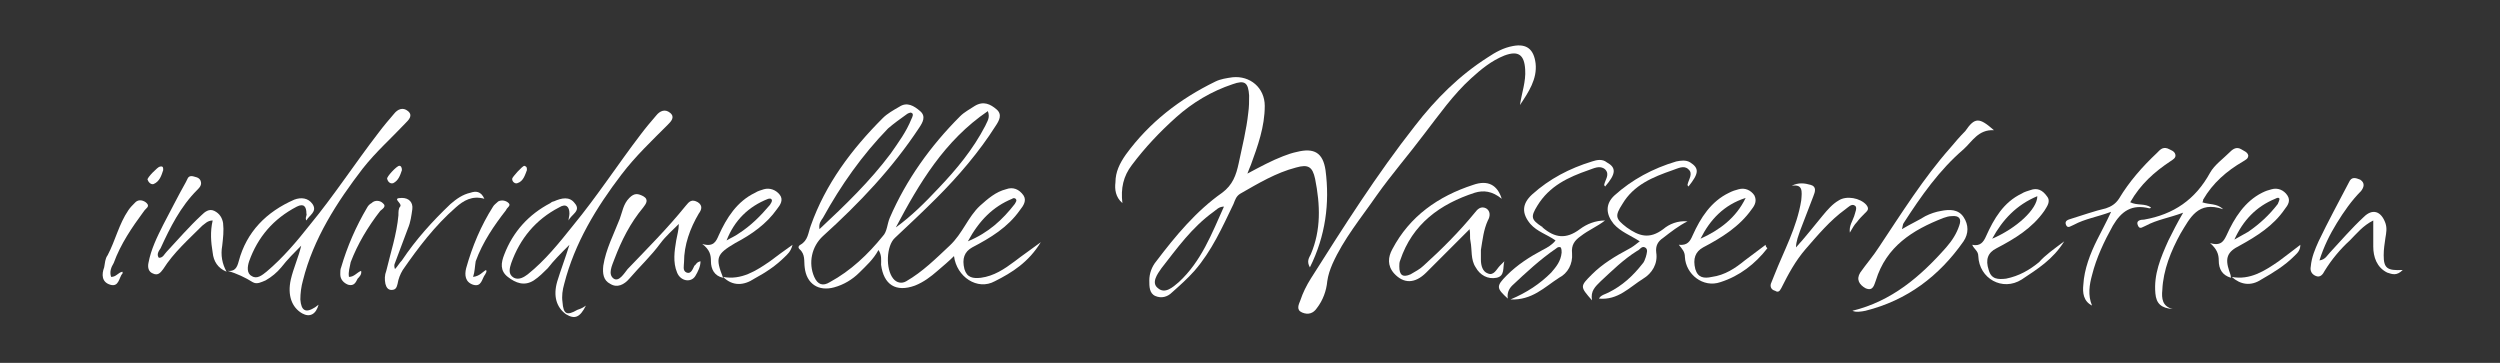 <?xml version="1.0" encoding="utf-8"?>
<!-- Generator: Adobe Illustrator 25.1.0, SVG Export Plug-In . SVG Version: 6.00 Build 0)  -->
<svg version="1.1" id="Ebene_1" xmlns="http://www.w3.org/2000/svg" xmlns:xlink="http://www.w3.org/1999/xlink" x="0px" y="0px"
	 viewBox="0 0 288 41.8" style="enable-background:new 0 0 288 41.8;" xml:space="preserve">
<rect x="0" y="0" width="288" height="41.8" fill="#333333" stroke="none"/>
<style type="text/css">
	.st0{fill:#FFFFFF;}
</style>
<g>
	<g>
		<path class="st0" d="M101.2,28.8c-0.6,1.1-1.4,1.8-2.2,2.6c-0.8,0.8-1.8,1.4-2.9,1.7c-1.8,0.5-3.2-0.4-3.4-2.3
			c-0.1-0.7,0.1-1.5-0.6-2.1c-0.2-0.2-0.1-0.4,0.1-0.5c0.9-0.5,0.9-1.4,1.2-2.2c1.7-4.8,4.7-8.8,8.3-12.4c0.5-0.5,1.2-0.9,1.9-1.3
			c0.9-0.6,1.7-0.1,2.4,0.5c0.7,0.6,0.3,1.3-0.1,1.9c-3.1,4.7-6.9,8.7-11.1,12.5c-1.3,1.2-1.7,3.1-1,4.7c0.4,0.9,1,1.1,1.8,0.6
			c2.4-1.3,4.4-3.2,6.1-5.3c0.5-0.5,0.5-1.4,0.8-2.1c1.9-4.4,4.7-8.3,8.1-11.7c0.5-0.5,1.1-0.8,1.7-1.2c1-0.6,1.8-0.2,2.5,0.4
			c0.7,0.6,0.3,1.3-0.1,1.9c-1.9,3-4.3,5.8-6.8,8.3c-1.6,1.6-3.2,3.1-4.8,4.6c-1,0.9-1.1,3.6-0.2,4.7c0.4,0.5,1,0.6,1.5,0.3
			c1.9-1.1,3.4-2.6,5-4.1c1.5-1.4,2.1-3.3,3.5-4.6c0.9-0.8,1.8-1.6,3-1.9c0.8-0.3,1.5,0,2,0.7c0.4,0.6,0,1.2-0.4,1.7
			c-1.4,2-3.4,3.2-5.5,4.3c-0.9,0.5-1.2,1.3-0.9,2.5c0.3,1,1,1.1,1.9,1c1.5-0.2,2.7-1,3.9-1.9c0.9-0.7,1.8-1.3,3-2.2
			c-1.4,2.3-3.3,3.5-5.3,4.5c-2,1.1-4.4-0.5-4.7-2.9c-0.6,0.6-1.2,1.1-1.9,1.7c-0.8,0.7-1.6,1.3-2.6,1.7c-2.2,0.8-3.6-0.1-3.9-2.4
			C101.5,30,101.6,29.4,101.2,28.8z M94.4,26.4c3-2.8,5.8-5.5,8.2-8.7c0.9-1.3,1.8-2.5,2.4-4c0.1-0.2,0.3-0.6,0-0.7
			c-0.1-0.1-0.5,0.1-0.6,0.2c-0.7,0.5-1.4,1-2.1,1.6c-3,3.1-5.4,6.5-7.5,10.3C94.6,25.4,94.3,25.7,94.4,26.4z M103.2,26.2
			c1.8-1.3,3.4-2.9,4.9-4.5c2.1-2.2,4-4.5,5.4-7.2c0.2-0.5,0.6-0.9,0.3-1.7C108.8,16.2,105.9,21.1,103.2,26.2z M111.5,27.8
			c2.4-1,4-2.5,5.4-4.3c0.1-0.2,0.3-0.4,0.1-0.6c-0.1-0.1-0.3-0.1-0.4,0C114.4,23.8,112.8,25.4,111.5,27.8z"/>
		<path class="st0" d="M143.7,20c1.5-0.8,2.8-1.5,4.1-2c0.5-0.2,1.1-0.4,1.6-0.5c2-0.5,3,0.1,3.3,2.1c0.5,3.8,0,7.6-1.8,11.2
			c-0.4-0.7-0.1-1.1,0.1-1.5c1.2-2.8,1.1-5.7,0.5-8.7c-0.3-1.4-0.8-1.7-2.2-1.3c-2.3,0.6-4.3,1.8-6.4,3c-0.5,0.3-0.6,0.7-0.8,1.2
			c-1.3,2.7-2.5,5.4-4.5,7.7c-0.8,0.9-1.7,1.7-2.6,2.5c-0.5,0.5-1.2,0.7-1.9,0.4s-0.7-1.1-0.7-1.8c0-0.8,0.3-1.6,0.8-2.2
			c2.2-2.9,4.6-5.8,7.6-7.9c1.2-0.9,1.6-2,1.9-3.4c0.4-1.9,0.9-3.9,1.1-5.8c0.1-0.7,0.1-1.3,0.1-2c-0.1-1.5-0.5-1.8-1.9-1.3
			c-2.4,0.8-4.6,2.1-6.5,3.8s-3.6,3.5-5.1,5.5c-1,1.3-1.3,2.7-1.1,4.4c-0.8-0.7-0.9-1.6-0.8-2.4c0-1.2,0.5-2.2,1.2-3.2
			c2.7-3.7,6.2-6.4,10.3-8.4c0.6-0.3,1.3-0.4,2-0.5c2-0.2,3.7,1.2,3.7,3.3c0,2.4-0.8,4.6-1.6,6.8C144,19.2,143.9,19.5,143.7,20z
			 M141,23.8c-0.6,0-0.9,0.4-1.2,0.6c-2.5,1.8-4.2,4.2-6,6.5c-0.5,0.7-1.2,1.7-0.4,2.3c0.8,0.7,1.7-0.1,2.4-0.7
			C138.4,30.1,139.6,26.9,141,23.8z"/>
		<path class="st0" d="M175.1,12.1c0.2-1.4,0.7-2.7,0.6-4.1c-0.1-1.7-0.8-2.2-2.4-1.6C171.8,7,170.6,8,169.5,9
			c-2.1,1.9-3.7,4.2-5.4,6.4c-1.8,2.4-3.8,4.7-5.5,7.1c-1.8,2.6-3.8,5-5.1,7.9c-0.3,0.7-0.5,1.3-0.6,2c-0.1,1.1-0.5,2.2-1.2,3.1
			c-0.4,0.6-1,0.8-1.7,0.5s-0.4-0.9-0.2-1.4c0.3-0.9,0.7-1.7,1.2-2.5c3.8-6,7.6-12,12-17.6c2.4-3.1,5.1-5.8,8.4-7.9
			c0.9-0.6,1.8-1.1,2.9-1.3c1.6-0.3,2.4,0.4,2.6,2C177.1,9.1,176.1,10.6,175.1,12.1z"/>
		<path class="st0" d="M26.2,31.2c0.8,0.1,1.1-0.3,1.3-1.1c0.9-3.4,3.2-5.7,6.4-7.1c0.8-0.3,1.6-0.2,2.1,0.5
			c0.6,0.9-0.4,1.3-0.7,1.9c-0.2-0.3,0.1-0.6,0-0.8c0-0.8-0.3-1.2-1.1-0.8c-2.7,1.4-4.5,3.5-5.5,6.3c-0.2,0.6-0.3,1.4,0.3,1.7
			c0.6,0.4,1.2-0.1,1.7-0.5c1.9-1.6,3.5-3.5,5-5.4c2.8-3.4,5.2-7.1,7.9-10.6c0.6-0.8,1.2-1.5,1.8-2.2c0.4-0.5,1-0.8,1.6-0.3
			s0.1,1-0.3,1.4c-1.6,1.7-3.4,3.3-4.9,5.2c-3,3.9-5.7,8.1-6.9,12.9c-0.2,0.7-0.3,1.5-0.3,2.2c0.1,1.3,0.6,1.6,1.7,0.9
			c0.1-0.1,0.3-0.2,0.4-0.3c-0.3,1.1-1,1.5-1.9,1c-1.2-0.7-1.7-2.1-1.3-3.9c0.3-1.3,0.9-2.6,1.2-3.9c-0.8,0.8-1.6,1.6-2.3,2.5
			c-0.5,0.6-1.1,1.1-1.8,1.5c-0.5,0.2-1,0.5-1.5,0.2C28.3,32,27.3,31.5,26.2,31.2L26.2,31.2z"/>
		<path class="st0" d="M67.5,35.2c-0.7,1.4-1.3,1.6-2.3,1c-1.1-0.8-1.5-2.1-1-3.8c0.4-1.3,0.9-2.6,1.4-4.2c-1,1-1.8,1.8-2.5,2.7
			c-0.5,0.5-1,1-1.6,1.4c-1.1,0.7-2.1,0.3-3-0.4c-0.9-0.7-0.8-1.6-0.4-2.6c1-2.6,2.8-4.6,5.3-5.9c0.1-0.1,0.3-0.2,0.4-0.2
			c0.9-0.4,1.8-0.6,2.4,0.2c0.8,0.9-0.4,1.3-0.7,2c0-0.3,0.1-0.5,0.1-0.8c0-0.8-0.4-1.2-1.2-0.7c-2.7,1.4-4.5,3.6-5.5,6.4
			c-0.2,0.6-0.4,1.3,0.3,1.7c0.6,0.3,1.2-0.1,1.6-0.4c2-1.6,3.6-3.6,5.2-5.6c2.8-3.4,5.2-7.1,7.8-10.5c0.6-0.8,1.2-1.5,1.8-2.2
			c0.4-0.5,1-0.8,1.6-0.3s0.1,1-0.3,1.4c-1.8,1.8-3.7,3.6-5.3,5.7c-2.9,3.8-5.4,7.9-6.6,12.6c-0.2,0.7-0.3,1.4-0.2,2.1
			c0.1,1.4,0.5,1.6,1.7,0.9C67.1,35.5,67.2,35.4,67.5,35.2z"/>
		<path class="st0" d="M229.7,15c-1.8-0.1-2.5,1.3-3.5,2.2c-2.8,2.4-4.9,5.4-6.9,8.5c-0.1,0.1-0.1,0.4-0.2,0.7c1-0.6,1.9-1,2.7-1.5
			c0.6-0.3,1.2-0.5,1.8-0.6c1-0.2,2-0.2,2.6,0.7c0.6,0.9,0.6,1.9,0,2.8c-2.8,4-6.5,6.8-11.3,8c-0.5,0.1-1.1,0.2-1.5,0
			c4.5-1.1,7.8-3.9,10.8-7.3c0.7-0.8,1.2-1.6,1.5-2.5c0.3-0.8,0-1.2-0.9-1.1c-0.3,0-0.6,0.1-0.9,0.2c-3.6,1.4-6.6,3.3-7.8,7.2
			c-0.2,0.5-0.3,1.3-1.2,0.9c-0.7-0.4-1.1-1-0.6-1.8c0.7-1,1.5-1.9,2.2-3c2.6-3.9,5.1-7.9,8.2-11.4c0.5-0.6,1.1-1.3,1.7-1.9
			C227.5,13.5,228,13.5,229.7,15z"/>
		<path class="st0" d="M174,34.5c1.9-0.8,3.4-1.8,4.7-3.1c0.6-0.7,1.1-1.3,1.2-2.3c0-0.2,0-0.4-0.1-0.6c-0.2-0.1-0.4,0-0.5,0.1
			c-1.9,1.3-3.5,2.8-5.1,4.3c-0.4,0.4-0.6,0.9-0.5,1.5c-1.3-1.2-1.4-1.4-0.1-2.7c1.2-1.2,2.6-2.1,4.1-2.9c0.6-0.3,1.1-0.6,1.5-1.1
			c-1-0.7-2.1-1-2.9-1.9c-1-1.2-1-2.3,0.2-3.4c2-1.8,4.3-3,6.9-3.8c0.6-0.2,1.2-0.3,1.7,0.1c1.1,0.6,1.1,1.3-0.2,2.8
			c0-0.1-0.1-0.1-0.1-0.2c0.1-0.6,0.7-1.2,0.1-1.8c-0.6-0.5-1.3-0.1-1.9,0.1c-2.3,0.8-4.5,1.8-5.9,4.1c-0.8,1.3-0.7,1.6,0.5,2.4
			c0,0,0.1,0,0.1,0.1c1.4,1.2,2.7,1.4,4.3,0.2c0.8-0.6,1.8-1,2.9-1c-0.9,0.7-1.9,1.1-2.8,1.8c-0.7,0.5-1.1,1-1,2
			c0.1,1.2-0.5,2.3-1.5,2.8C177.9,33.1,176.5,34.6,174,34.5z"/>
		<path class="st0" d="M188.9,27.8c-1.1-0.7-2.2-1.1-3-2c-0.9-1.1-1-2.3,0.1-3.3c2-1.8,4.4-3.1,7.1-3.9c0.5-0.1,1.1-0.2,1.6,0.1
			c1.1,0.7,1,1.3-0.2,2.8c0-0.1-0.1-0.1-0.1-0.2c0.1-0.6,0.7-1.3,0.1-1.8c-0.5-0.5-1.2-0.1-1.8,0.1c-2.3,0.8-4.5,1.7-5.8,3.9
			c-0.9,1.4-0.8,1.7,0.5,2.7c1.4,1,2.6,1.4,4.2,0.2c0.7-0.6,1.7-1,2.8-0.9c-1,0.5-1.9,1.2-2.8,1.9c-0.6,0.4-0.9,0.9-0.8,1.7
			c0.2,1.3-0.5,2.4-1.5,3c-1.6,1-2.9,2.5-5.1,2.3c0.2-0.4,0.7-0.5,1.1-0.7c1.6-0.8,2.8-1.9,3.9-3.3c0.2-0.2,0.3-0.5,0.4-0.8
			c0.1-0.4,0.3-0.9-0.1-1.1c-0.4-0.2-0.6,0.3-0.9,0.4c-1.6,1-2.9,2.3-4.2,3.5c-0.6,0.6-1.2,1.1-1,2.2c-1.4-1.6-1.4-1.6,0-3
			c1.2-1.2,2.7-2.1,4.2-2.9C188,28.5,188.4,28.2,188.9,27.8z"/>
		<path class="st0" d="M173,22.9c-1.1-0.9-2.1-1-3.1-0.7c-4,1.3-7.2,3.6-8.6,7.8c-0.1,0.2-0.1,0.5-0.1,0.7c0,1,0.4,1.3,1.3,0.9
			c0.5-0.3,1.1-0.6,1.5-1c2.1-1.9,4.1-3.9,5.9-6.1c0.3-0.4,0.7-0.8,1.3-0.5c0.5,0.3,0.5,0.9,0.2,1.4c-0.5,1.1-0.6,2.2-0.8,3.4
			c0,0.4,0,0.7,0,1.1c0,0.7,0.2,1.4,0.8,1.6c0.7,0.3,1-0.5,1.4-0.9c0.2-0.2,0.3-0.3,0.5-0.5c-0.2,0.7,0.1,1.7-0.9,1.9
			c-1,0.2-1.9-0.3-2.4-1.2c-0.6-0.9-0.4-2-0.6-3c-0.1-0.4,0-0.8-0.1-1.4c-1.8,1.8-3.4,3.4-5,5c-1.3,1.3-2.6,1.3-3.7,0.1
			c-0.8-0.9-0.7-1.9-0.2-2.8c2-3.8,5.3-6.1,9.3-7.4C171.4,20.7,172.5,21.3,173,22.9z"/>
		<path class="st0" d="M80.7,30.1c0,0.6-0.3,1.2-0.6,1.7c-0.5,0.8-1.7,0.6-2.1-0.4c-0.5-1.2-0.3-2.5-0.1-3.7
			c0.1-0.6,0.3-1.2,0.3-1.9c-0.7,0.7-1.5,1.4-2.1,2.2c-1.1,1.5-2.4,2.7-3.6,4.1c-0.6,0.7-1.4,1.1-2.2,0.6c-0.8-0.4-0.9-1.2-0.8-2.1
			c0.3-1.9,1.2-3.6,1.9-5.4c0.3-0.8,0.4-1.7,1.1-2.4c0.6-0.6,1-0.5,1.6-0.2c0.7,0.4,0.3,0.9,0,1.3c-1.5,1.8-2.5,3.8-3.3,5.9
			c-0.3,0.8-0.8,1.8-0.1,2.3c0.6,0.4,1.2-0.6,1.6-1.1c2.3-2.4,4.6-4.7,6.7-7.3c0.4-0.5,0.7-0.8,1.4-0.4c0.6,0.4,0.4,0.9,0.1,1.3
			c-1,1.7-1.7,3.6-1.7,5.6c0,0.4-0.2,1,0.3,1.2s0.7-0.4,0.9-0.8C80.2,30.5,80.2,30.2,80.7,30.1z"/>
		<path class="st0" d="M276.8,31.1c-0.7,0.7-1.2,0.5-1.8,0.3c-1.2-0.6-1.6-1.8-1.6-3c0-0.9,0-1.9,0-3c-1.2,0.6-1.9,1.5-2.7,2.3
			c-1.1,1-2.1,2.2-2.9,3.5c-0.2,0.4-0.5,0.8-1,0.6c-0.5-0.2-0.7-0.6-0.6-1.1c0.1-1.1,0.5-2,0.9-2.9c1.1-2.3,2.3-4.5,3.5-6.8
			c0.3-0.7,0.8-0.5,1.3-0.3c0.6,0.4,0.4,0.9,0.1,1.3c-1.1,1.1-2,2.4-2.8,3.7c-0.8,1.3-1.5,2.7-2,4.3c0.7-0.1,0.9-0.6,1.2-0.9
			c1.3-1.4,2.5-2.8,3.9-4.1c1-1,2-0.7,2.5,0.7c0.2,0.6,0.1,1.1,0,1.7c-0.1,0.7-0.2,1.3-0.2,2C274.6,30.9,275,31.2,276.8,31.1z"/>
		<path class="st0" d="M26.1,31.3c-1-0.4-1.5-1.2-1.6-2.2c-0.2-1.2-0.3-2.4,0-3.7c-0.6,0-0.9,0.4-1.2,0.6c-1.6,1.6-3.3,3.1-4.5,5
			c-0.3,0.4-0.6,0.8-1.2,0.5c-0.5-0.2-0.6-0.7-0.5-1.2c0.3-1.6,1-3,1.7-4.4c0.9-1.7,1.7-3.3,2.6-4.9c0.2-0.3,0.2-0.8,0.8-0.7
			c0.3,0.1,0.7,0.1,0.9,0.5c0.2,0.5-0.1,0.8-0.4,1.1c-1.9,1.9-3.1,4.3-4.2,6.7c-0.2,0.3-0.5,0.7-0.2,1.1c0.5,0,0.6-0.4,0.9-0.7
			c1.3-1.4,2.6-2.9,4-4.2c0.4-0.4,0.9-0.8,1.5-0.5s0.9,0.8,1,1.4c0.1,0.9,0,1.7-0.1,2.6C25.4,29.4,25.6,30.4,26.1,31.3
			C26.2,31.2,26.1,31.3,26.1,31.3z"/>
		<path class="st0" d="M237.8,27.8c-1.3,2.1-3.1,3.2-4.9,4.4c-2.2,1.4-4.9-0.1-5-2.7c0-0.6-0.5-0.8-0.7-1.3c0.9,0.2,1.3-0.3,1.6-1
			c0.9-2,2-3.9,4.1-4.9c0.3-0.2,0.7-0.3,1-0.4c0.8-0.3,1.4,0,1.9,0.7c0.5,0.6,0,1.2-0.3,1.7c-1.4,2-3.4,3.2-5.5,4.3
			c-1,0.5-1.3,1.3-0.9,2.5c0.3,1.1,1.1,1.1,2,1c1.5-0.3,2.7-1,3.8-1.9C235.6,29.4,236.6,28.7,237.8,27.8z M229.5,27.5
			c2.8-1.2,5.2-3.4,5.2-4.9C232.3,23.6,230.7,25.3,229.5,27.5z"/>
		<path class="st0" d="M203.6,28.6c-1.4,1.8-3.2,3.2-5.4,3.9c-2,0.7-4-0.9-4.1-2.9c0-0.6-0.3-0.9-0.7-1.4c1,0.1,1.3-0.4,1.6-1.1
			c0.9-2,2.1-3.9,4.2-4.9c0.4-0.2,0.7-0.3,1.1-0.4c0.7-0.2,1.4,0.1,1.8,0.7c0.3,0.6,0.1,1.1-0.3,1.6c-1.4,2-3.5,3.3-5.6,4.4
			c-0.9,0.5-1.2,1.3-0.9,2.5c0.3,1,1,1.1,1.9,0.9c1.5-0.2,2.7-1,3.8-1.9c0.8-0.6,1.6-1.2,2.4-1.8C203.4,28.4,203.5,28.5,203.6,28.6z
			 M195.9,27.5c2.2-1,4.1-2.4,5.2-4.7C198.6,23.6,197,25.3,195.9,27.5z"/>
		<path class="st0" d="M253.7,23.3c0.8,0.3,1.7,0.1,2.4,0.8c-2.9-1-3.8,1-4.9,2.8c-1.1,2-2,4.2-2.1,6.5c-0.1,1,0,1.9,1.2,2.2
			c-1.3-0.1-1.9-0.6-2-1.8c-0.2-2.2,0.6-4.1,1.5-6.1c0.5-1,1-2,1.7-3.2c-1.6,0.6-3,0.8-4.3,1.5c-0.3,0.1-0.7,0.5-0.9,0
			c-0.3-0.6,0.3-0.7,0.7-0.7c3.4-0.6,5.9-2.3,7.6-5.4c0.5-0.9,1.5-1.6,2.3-2.4c0.4-0.4,0.8-0.6,1.3-0.3c0.3,0.2,0.7,0.3,0.8,0.7
			c0,0.4-0.3,0.5-0.6,0.7c-1.9,1.1-3.5,2.5-4.6,4.4C253.8,23.1,253.8,23.2,253.7,23.3z"/>
		<path class="st0" d="M245.4,23.3c0.8,0.4,1.7,0.1,2.4,0.6c-0.1,0.1-0.1,0.1-0.2,0.1c-2-0.5-3.2,0.3-4.2,2c-1,1.8-1.9,3.7-2.4,5.7
			c-0.3,1.1-0.5,2.3,0,3.5c-1-0.5-1.1-1.5-1-2.4c0.1-1.8,0.8-3.6,1.6-5.2c0.5-1,1-1.9,1.6-3.2c-1.6,0.6-3,0.8-4.3,1.5
			c-0.3,0.1-0.7,0.5-0.9,0s0.3-0.6,0.6-0.7c1.3-0.4,2.7-0.9,4-1.2c0.6-0.2,1.1-0.5,1.5-1.1c1.2-2,2.7-3.7,4.4-5.3
			c0.3-0.3,0.6-0.7,1.2-0.5c0.4,0.2,0.8,0.3,0.9,0.7c0.1,0.4-0.3,0.6-0.6,0.8C248.2,19.8,246.6,21.2,245.4,23.3z"/>
		<path class="st0" d="M206.4,21.4c0.8-0.4,1.5-0.3,2.2-0.1c0.7,0.2,0.5,0.8,0.3,1.3c-0.5,1.3-1,2.6-1.5,3.9c-0.2,0.6-0.5,1.3-0.5,2
			c1.1-1.2,2.1-2.5,3.1-3.7c0.5-0.6,1.1-1.3,1.8-1.7c0.9-0.6,2.5-0.3,3.2,0.5c0.4,0.5,0.1,0.7-0.2,1s-0.6,0.6-0.9,1
			c-0.3,0.3-0.5,0.7-0.8,1.2c-0.1-0.8,0.3-1.3,0.5-1.9c0.1-0.4,0.4-1,0.1-1.2c-0.4-0.3-0.8,0.2-1.1,0.4c-1.8,1.3-3.2,3-4.6,4.6
			c-1.2,1.4-2,2.9-2.8,4.5c-0.2,0.4-0.4,0.5-0.7,0.3c-0.4-0.1-0.6-0.4-0.5-0.8c0.1-0.3,0.3-0.7,0.4-1c1.1-2.8,2.6-5.5,3.1-8.6
			C207.6,22,207.7,21.2,206.4,21.4z"/>
		<path class="st0" d="M55.8,22.9c-1.4-0.4-2.4,0.2-3.3,1c-2.4,2.1-4.3,4.6-6.1,7.2c-0.3,0.5-0.5,1-0.6,1.6
			c-0.1,0.4-0.2,0.7-0.7,0.7c-0.4,0-0.6-0.3-0.7-0.7c-0.1-0.5-0.1-1,0.1-1.5c0.5-2.1,1.2-4.2,1.4-6.4c0-0.4,0-0.8,0.2-1
			c0.3-0.4-1.1-1,0.2-1c0.8,0,1.3,0.5,1.2,1.3c-0.1,0.7-0.2,1.5-0.5,2.2c-0.5,1.3-1,2.7-1.5,4c-0.1,0.2-0.1,0.4,0,0.7
			c0.3-0.3,0.5-0.7,0.8-1c1.6-2.4,3.5-4.5,5.6-6.5c0.7-0.6,1.4-1.1,2.3-1.3C54.8,22,55.4,22,55.8,22.9z"/>
		<path class="st0" d="M257,32c-1-0.3-1.4-1-1.4-2c0-0.7-0.2-1.3-1-2c1.3,0.4,1.6-0.3,1.9-0.9c0.9-2,2.1-3.9,4.1-4.9
			c0.4-0.2,0.7-0.3,1.1-0.4c0.7-0.2,1.4,0.1,1.8,0.7s0.1,1.1-0.3,1.6c-1.3,1.9-3.2,3.1-5.2,4.2c-1.4,0.7-1.7,1.4-1.2,2.9
			C256.9,31.5,257,31.7,257,32L257,32z M257.4,27.6c0.5-0.3,1.1-0.6,1.6-0.9c1.3-0.9,2.4-1.9,3.4-3.2c0.1-0.2,0.2-0.5,0.2-0.6
			c-0.1-0.2-0.3-0.1-0.5,0C259.9,23.8,258.4,25.4,257.4,27.6z"/>
		<path class="st0" d="M83.3,32c-1-0.2-1.4-1-1.4-1.9c0-0.7-0.1-1.3-1-2c1.3,0.4,1.6-0.3,1.9-1c0.9-2,2.1-3.9,4.2-4.9
			c0.3-0.2,0.7-0.3,1-0.4c0.7-0.2,1.4,0.1,1.8,0.6c0.5,0.6,0.1,1.2-0.3,1.7c-1.2,1.7-2.9,2.9-4.8,3.9C82.5,29.3,82.4,29.7,83.3,32
			L83.3,32z M83.7,27.7c0.5-0.3,1-0.5,1.4-0.8c1.4-0.9,2.5-2,3.6-3.3c0.1-0.2,0.3-0.4,0.2-0.6c-0.1-0.2-0.3-0.1-0.4-0.1
			C86.2,23.8,84.6,25.4,83.7,27.7z"/>
		<path class="st0" d="M54.5,31.9c0.8-0.1,1.1-0.6,1.5-0.8c0.1,0.2,0,0.3-0.1,0.5c-0.4,0.5-0.4,1.5-1.4,1.2c-0.9-0.3-1-1.1-0.8-1.9
			c0.7-2.5,1.7-4.9,3.1-7.1c0.1-0.2,0.4-0.4,0.6-0.6c0.4-0.2,0.9-0.1,1.2,0.2c0.3,0.3-0.2,0.5-0.3,0.8c-1.4,1.8-2.7,3.7-3.5,5.9
			C54.7,30.7,54.7,31.3,54.5,31.9z"/>
		<path class="st0" d="M40.2,31.9c0.6,0,0.9-0.5,1.4-0.7c0.1,0.4-0.2,0.7-0.4,0.9c-0.2,0.4-0.4,0.9-1.1,0.7
			c-0.5-0.2-0.9-0.6-0.9-1.2c0-0.3,0-0.6,0.1-0.8c0.7-2.4,1.7-4.7,3-6.9c0.1-0.2,0.3-0.4,0.5-0.5c0.4-0.4,1-0.3,1.3,0
			c0.5,0.4-0.1,0.7-0.3,0.9c-1.4,1.8-2.6,3.8-3.4,5.9C40.3,30.8,40.1,31.3,40.2,31.9z"/>
		<path class="st0" d="M12.8,31.9c0.6,0,0.8-0.5,1.3-0.6c0,0.1,0.1,0.2,0,0.2c-0.4,0.5-0.4,1.6-1.4,1.3s-1-1.2-0.7-2
			c0.1-0.5,0.1-1,0.4-1.4c0.9-1.7,1.3-3.6,2.4-5.2c0.2-0.3,0.5-0.6,0.8-0.9c0.4-0.4,1-0.2,1.3,0.1c0.4,0.4-0.1,0.6-0.3,0.9
			c-1.4,1.9-2.7,3.8-3.5,6C12.8,30.8,12.6,31.3,12.8,31.9z"/>
		<path class="st0" d="M83.3,31.9c2.1,0.4,3.8-0.7,5.4-1.8c0.8-0.6,1.6-1.2,2.6-1.9c-0.2,0.8-0.6,1.1-0.9,1.4c-1,1-2.2,1.8-3.5,2.5
			C85.7,32.9,84.4,33,83.3,31.9C83.3,32,83.3,31.9,83.3,31.9z"/>
		<path class="st0" d="M257.1,31.9c2.1,0.4,3.8-0.7,5.4-1.8c0.8-0.6,1.6-1.2,2.5-1.9c0,0.7-0.4,1-0.7,1.3c-1.1,1.1-2.4,1.9-3.8,2.7
			C259.3,33,258.1,32.8,257.1,31.9C257,32,257.1,31.9,257.1,31.9z"/>
		<path class="st0" d="M18.8,19.6c-0.2,0.6-0.4,1.3-1.1,1.6c-0.3,0.1-0.6-0.2-0.7-0.5c-0.1-0.2,1.2-1.5,1.4-1.5
			C18.8,19.1,18.8,19.3,18.8,19.6z"/>
		<path class="st0" d="M60.7,19.6c-0.2,0.5-0.4,1.3-1.1,1.5C59.4,21.2,59,21,59,20.6c0-0.2,1.2-1.5,1.4-1.5
			C60.7,19.2,60.7,19.3,60.7,19.6z"/>
		<path class="st0" d="M46.3,19.6c-0.2,0.6-0.4,1.2-1,1.5c-0.3,0.1-0.6-0.1-0.7-0.5c-0.1-0.2,1.1-1.5,1.4-1.5
			C46.2,19.1,46.3,19.3,46.3,19.6z"/>
	</g>
</g>
</svg>
